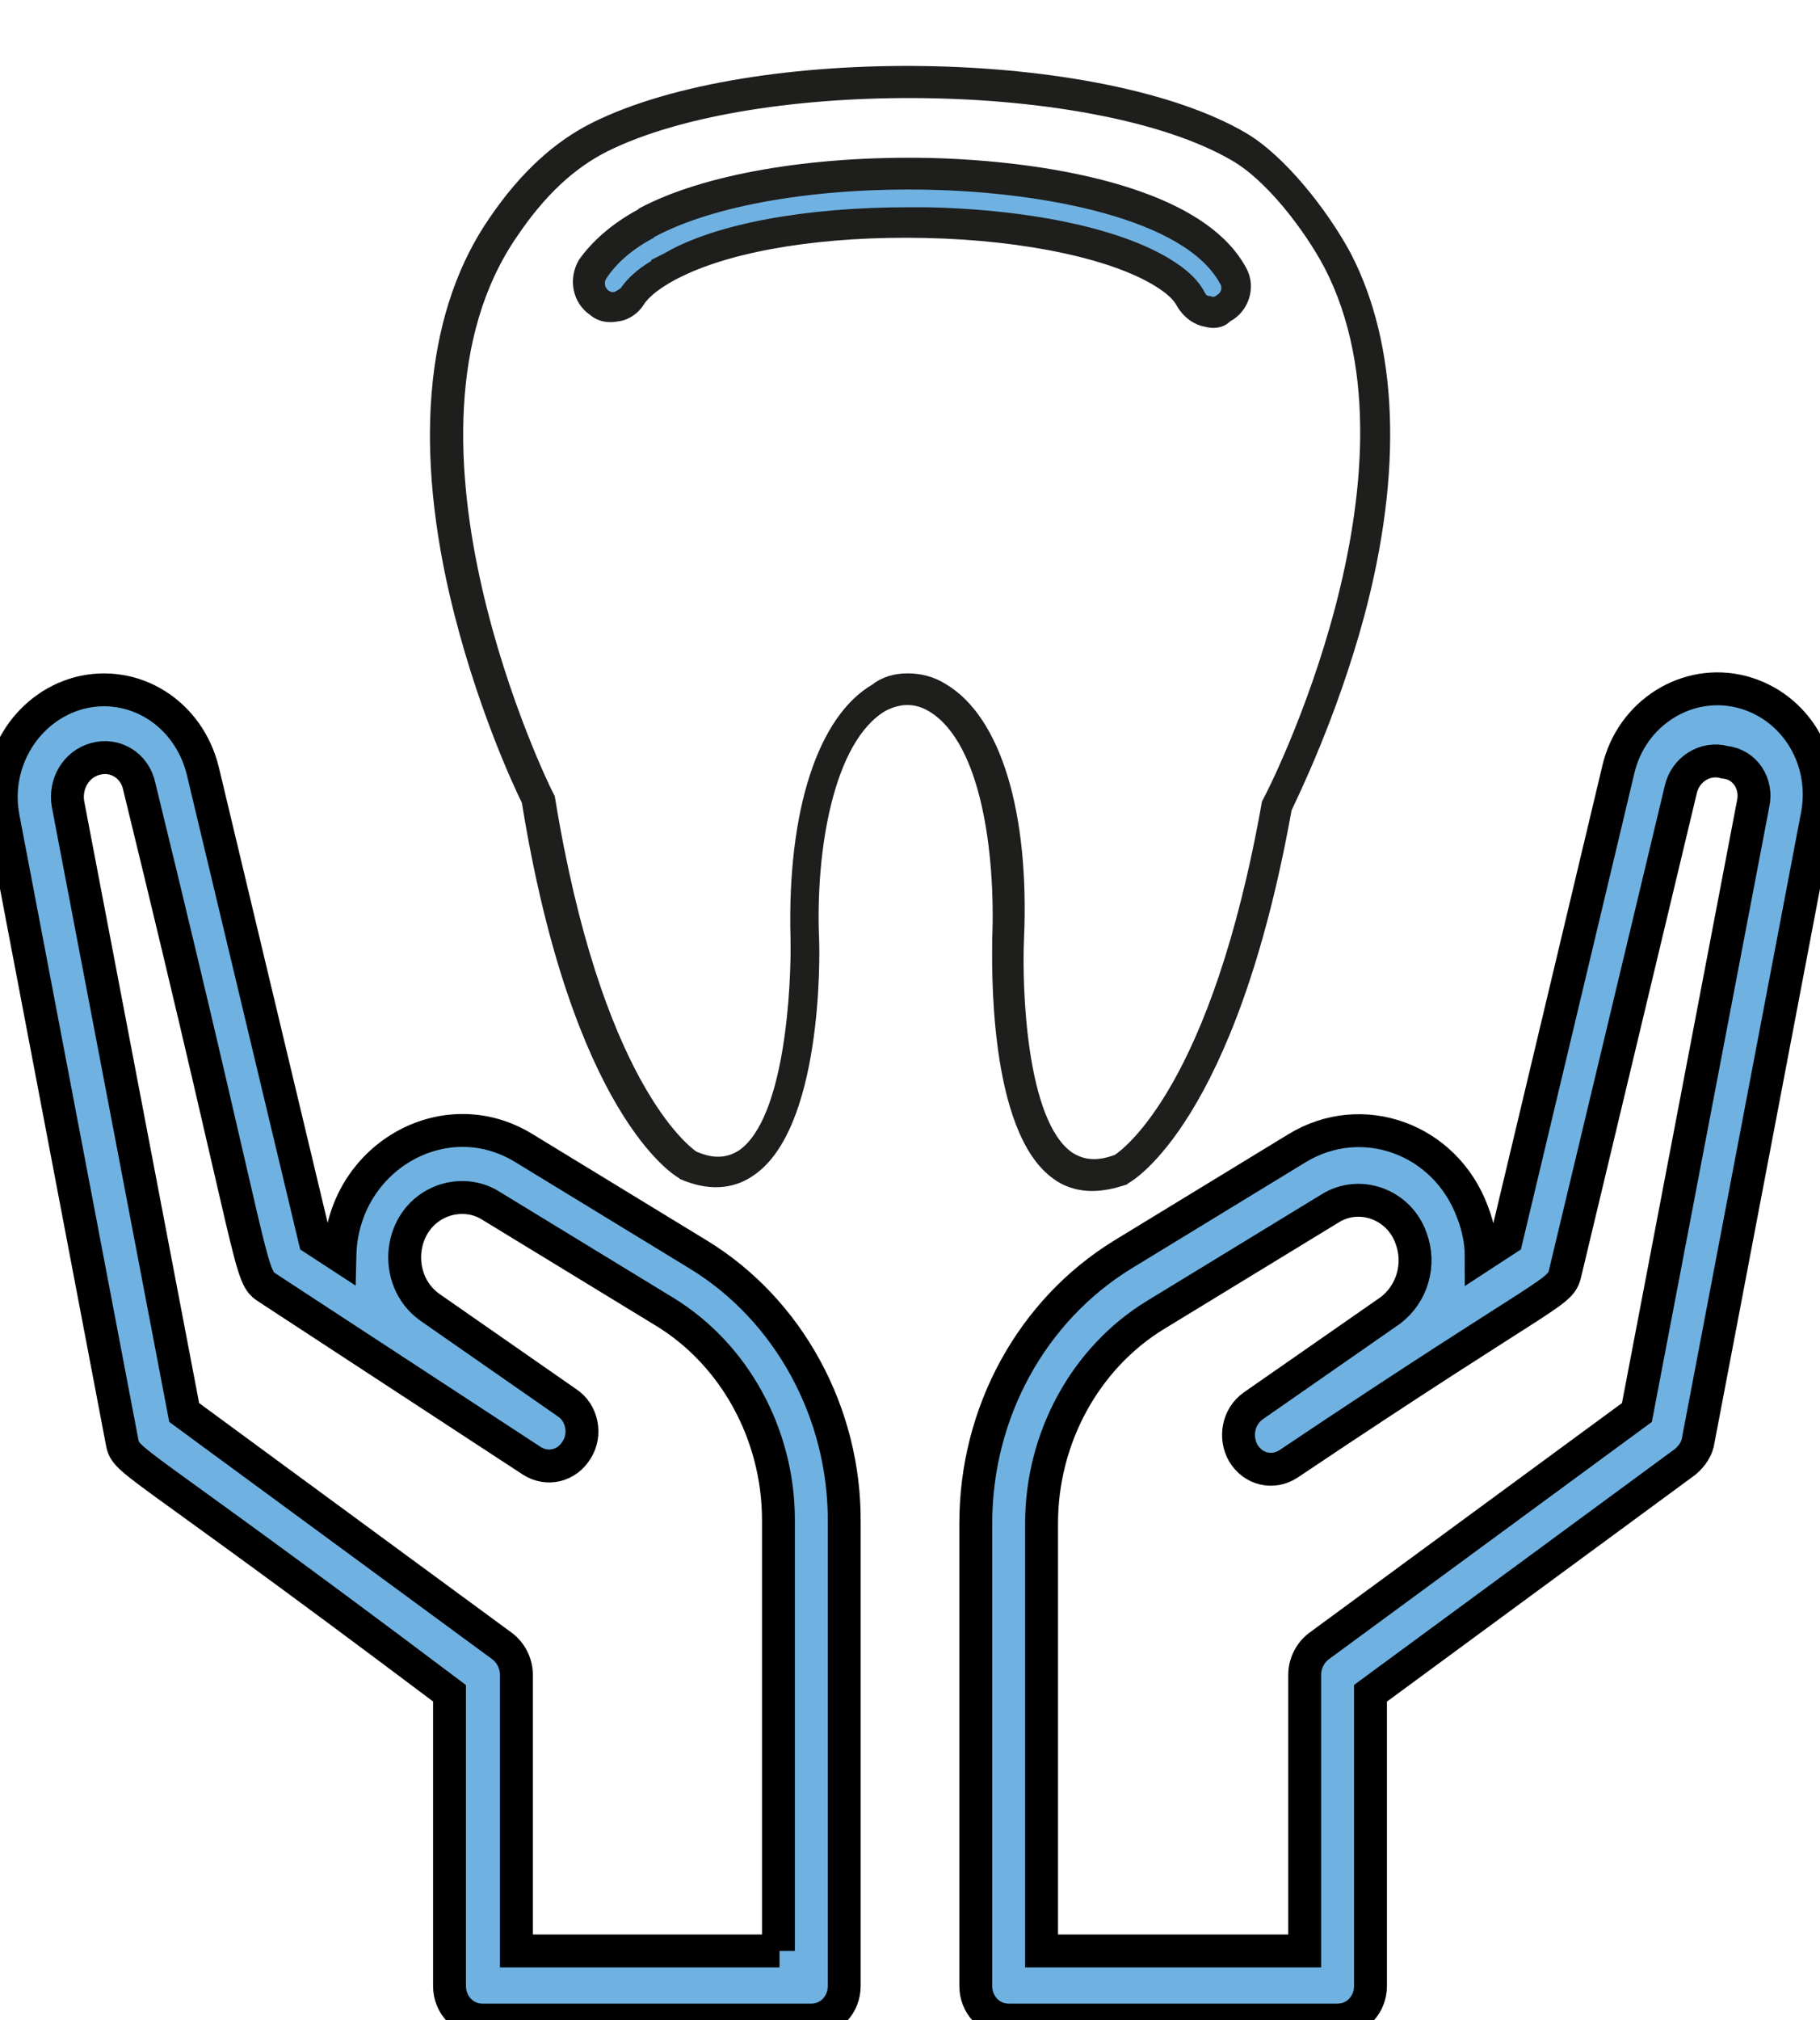 <?xml version="1.0" encoding="utf-8"?>
<!-- Generator: Adobe Illustrator 26.0.3, SVG Export Plug-In . SVG Version: 6.00 Build 0)  -->
<svg version="1.1" id="Ebene_1" xmlns="http://www.w3.org/2000/svg" xmlns:xlink="http://www.w3.org/1999/xlink" x="0px" y="0px"
	 viewBox="0 0 166 184.2" style="enable-background:new 0 0 166 184.2;" xml:space="preserve">
<style type="text/css">
	.st0{fill:#6FB2E2;stroke:#000000;stroke-width:3;stroke-miterlimit:10;}
	.st1{fill:#1E1E1C;}
	.st2{fill-rule:evenodd;clip-rule:evenodd;fill:#6FB2E2;}
</style>
<g>
	<path class="st0" d="M63.7,114.4l-15.9-9.7c-7.3-4.5-16.6,0.9-16.8,9.8l-2.3-1.5L18.5,70.3c-1.3-5.3-6.3-8.4-11.3-7.1
		c-4.8,1.3-7.9,6.3-6.9,11.4l10.8,56.7c0.4,2.2,0,0.6,29.9,23.1v26.7c0,1.7,1.3,3.1,3,3.1h30c1.7,0,3-1.4,3-3.1v-42.2
		C77.1,128.8,71.9,119.4,63.7,114.4z M71.1,177.9h-24v-25.2c0-1-0.5-2-1.3-2.6l-29-21.3L6.2,73.3c-0.3-1.8,0.7-3.6,2.5-4.1
		c1.8-0.5,3.6,0.6,4,2.5c11,45,9.9,44.6,11.8,45.8l24,15.7c1.4,0.9,3.2,0.5,4.1-1c0.9-1.4,0.5-3.4-0.9-4.3l-12.5-8.7
		c-3.5-2.5-2.9-8.2,1.2-9.7c1.4-0.5,3-0.4,4.3,0.4l15.9,9.7c6.4,3.9,10.4,11.2,10.4,19V177.9z"/>
	<path class="st0" d="M158.9,63.1c-5-1.3-10.1,1.9-11.3,7.1L137.4,113l-2.3,1.5c0-1.3-0.3-2.7-0.8-4c-2.5-6.7-10.1-9.4-16-5.8
		l-15.9,9.7c-8.3,5.1-13.4,14.4-13.4,24.5v42.2c0,1.7,1.3,3.1,3,3.1h30c1.7,0,3-1.4,3-3.1v-26.7l28.7-21.1c0.6-0.5,1.1-1.2,1.2-2
		l10.8-56.7C166.8,69.4,163.8,64.4,158.9,63.1z M159.9,73.3l-10.6,55.5l-29,21.3c-0.8,0.6-1.3,1.6-1.3,2.6v25.2h-24v-39
		c0-7.8,4-15.1,10.4-19l15.9-9.7c2.7-1.7,6.3-0.4,7.4,2.7c0.9,2.4,0.1,5.1-1.9,6.6l-12.5,8.7c-1.4,1-1.7,2.9-0.9,4.3
		c0.9,1.5,2.7,1.9,4.1,1c24.9-16.7,24.8-15.4,25.3-17.6l10.5-43.9c0.4-1.8,2.2-3,4-2.5C159.2,69.7,160.3,71.5,159.9,73.3z"/>
	<g>
		<g>
			<g>
				<path class="st1" d="M99.6,108.6c-1.5,0-2.7-0.5-3.5-1.1c-6.1-4.3-5.6-20.1-5.6-21.9c0.3-7.8-1-17.8-5.7-20.7
					c-1.3-0.8-2.6-0.8-4-0.1c-4.8,2.8-6.4,12.8-6.1,20.6c0.1,1.8,0.3,17.6-6,21.8c-1.3,0.9-3.5,1.7-6.7,0.3l-0.1-0.1
					c-0.4-0.2-9.7-5.8-14.3-34.2c-0.7-1.4-4.3-9.1-6.6-19c-3.3-14.3-2-26.2,3.7-34.4c2.8-4.1,5.9-6.9,9.3-8.6
					c14.6-7.3,46.4-6.8,59.6,0.9c3.6,2.1,7.5,7.1,9.6,11c4.3,8.3,4.8,19.8,1.2,33.2c-2.5,9.2-6,16.3-6.6,17.6
					c-5.1,28.4-14.5,33.8-14.9,34l-0.1,0.1C101.6,108.4,100.6,108.6,99.6,108.6z M82.8,61.4c1.2,0,2.4,0.3,3.5,1
					c5,3,7.6,11.7,7.1,23.2l0,0c-0.2,4.4,0.2,16.6,4.4,19.5c1.1,0.7,2.3,0.8,3.9,0.2c0.7-0.5,8.8-6.2,13.4-32.2l0.1-0.2l0.1-0.2
					c0.2-0.3,15.2-29.6,5.5-48.3c-1.8-3.4-5.3-8-8.5-9.8C99.9,7.4,69.1,7,55.4,13.8c-3,1.5-5.7,4-8.2,7.7
					c-12.7,18.3,3,50.4,3.2,50.7l0.1,0.2l0.1,0.2c4.2,25.9,12.2,31.9,12.9,32.4c1.6,0.7,2.8,0.6,3.9-0.1c4.2-2.9,4.8-15,4.7-19.4
					c-0.3-11.6,2.5-20.2,7.5-23.1C80.5,61.7,81.6,61.4,82.8,61.4z"/>
			</g>
		</g>
		<g>
			<g>
				<path class="st2" d="M60.9,24.3L60.9,24.3L60.9,24.3z M60.9,24.3c5.3-2.9,14.5-4.2,23.5-4c8.9,0.2,17.6,1.9,22,4.8
					c1,0.7,1.7,1.4,2.1,2.2c0.6,1.1,1.9,1.5,2.9,0.9c1.1-0.6,1.5-1.9,0.9-2.9c-3.7-6.9-17.9-9.1-27.9-9.3C74.9,15.7,65,17.2,59,20.4
					h-0.1c-2.1,1.1-3.8,2.5-4.9,4.1c-0.7,1-0.4,2.3,0.6,3c1,0.7,2.3,0.4,3-0.6C58.2,26,59.5,25,60.9,24.3L60.9,24.3z"/>
				<path class="st1" d="M110.6,29.9c-0.3,0-0.7-0.1-1.1-0.2c-0.9-0.3-1.6-0.9-2.1-1.7c-0.3-0.6-0.8-1.1-1.7-1.7
					c-3.9-2.6-12-4.4-21.3-4.6c-9.1-0.2-17.3,1.1-22.2,3.5l-0.6,0.3c-1.3,0.7-2.4,1.5-2.9,2.3c-0.5,0.8-1.4,1.4-2.3,1.5
					c-1,0.2-1.9,0-2.6-0.6c-1.6-1.1-2-3.3-1-5c1.2-1.7,3-3.3,5.4-4.6l0.1-0.1c5.8-3.1,15.6-4.8,26.3-4.6c5.6,0.1,24.4,1.2,29.1,10.1
					c0.9,1.7,0.2,3.9-1.5,4.8C111.7,29.8,111.1,29.9,110.6,29.9z M82.8,18.9c0.6,0,1.2,0,1.7,0c9.9,0.2,18.4,2.1,22.8,5.1
					c1.2,0.8,2.1,1.7,2.6,2.7c0.1,0.2,0.2,0.3,0.5,0.3c0.2,0.1,0.4,0.1,0.6-0.1c0.4-0.2,0.5-0.7,0.3-1c-3.2-6-16.3-8.4-26.7-8.6
					c-10.2-0.2-19.5,1.4-24.9,4.3l-0.1,0.1c-1.9,1-3.4,2.3-4.3,3.7c-0.2,0.3-0.2,0.8,0.2,1.1c0.2,0.1,0.3,0.2,0.6,0.1
					c0.2-0.1,0.3-0.2,0.5-0.3c0.6-0.9,1.6-1.8,2.8-2.5v-0.1l1.2-0.6C65.2,20.4,73.5,18.9,82.8,18.9z"/>
			</g>
		</g>
	</g>
</g>
</svg>
